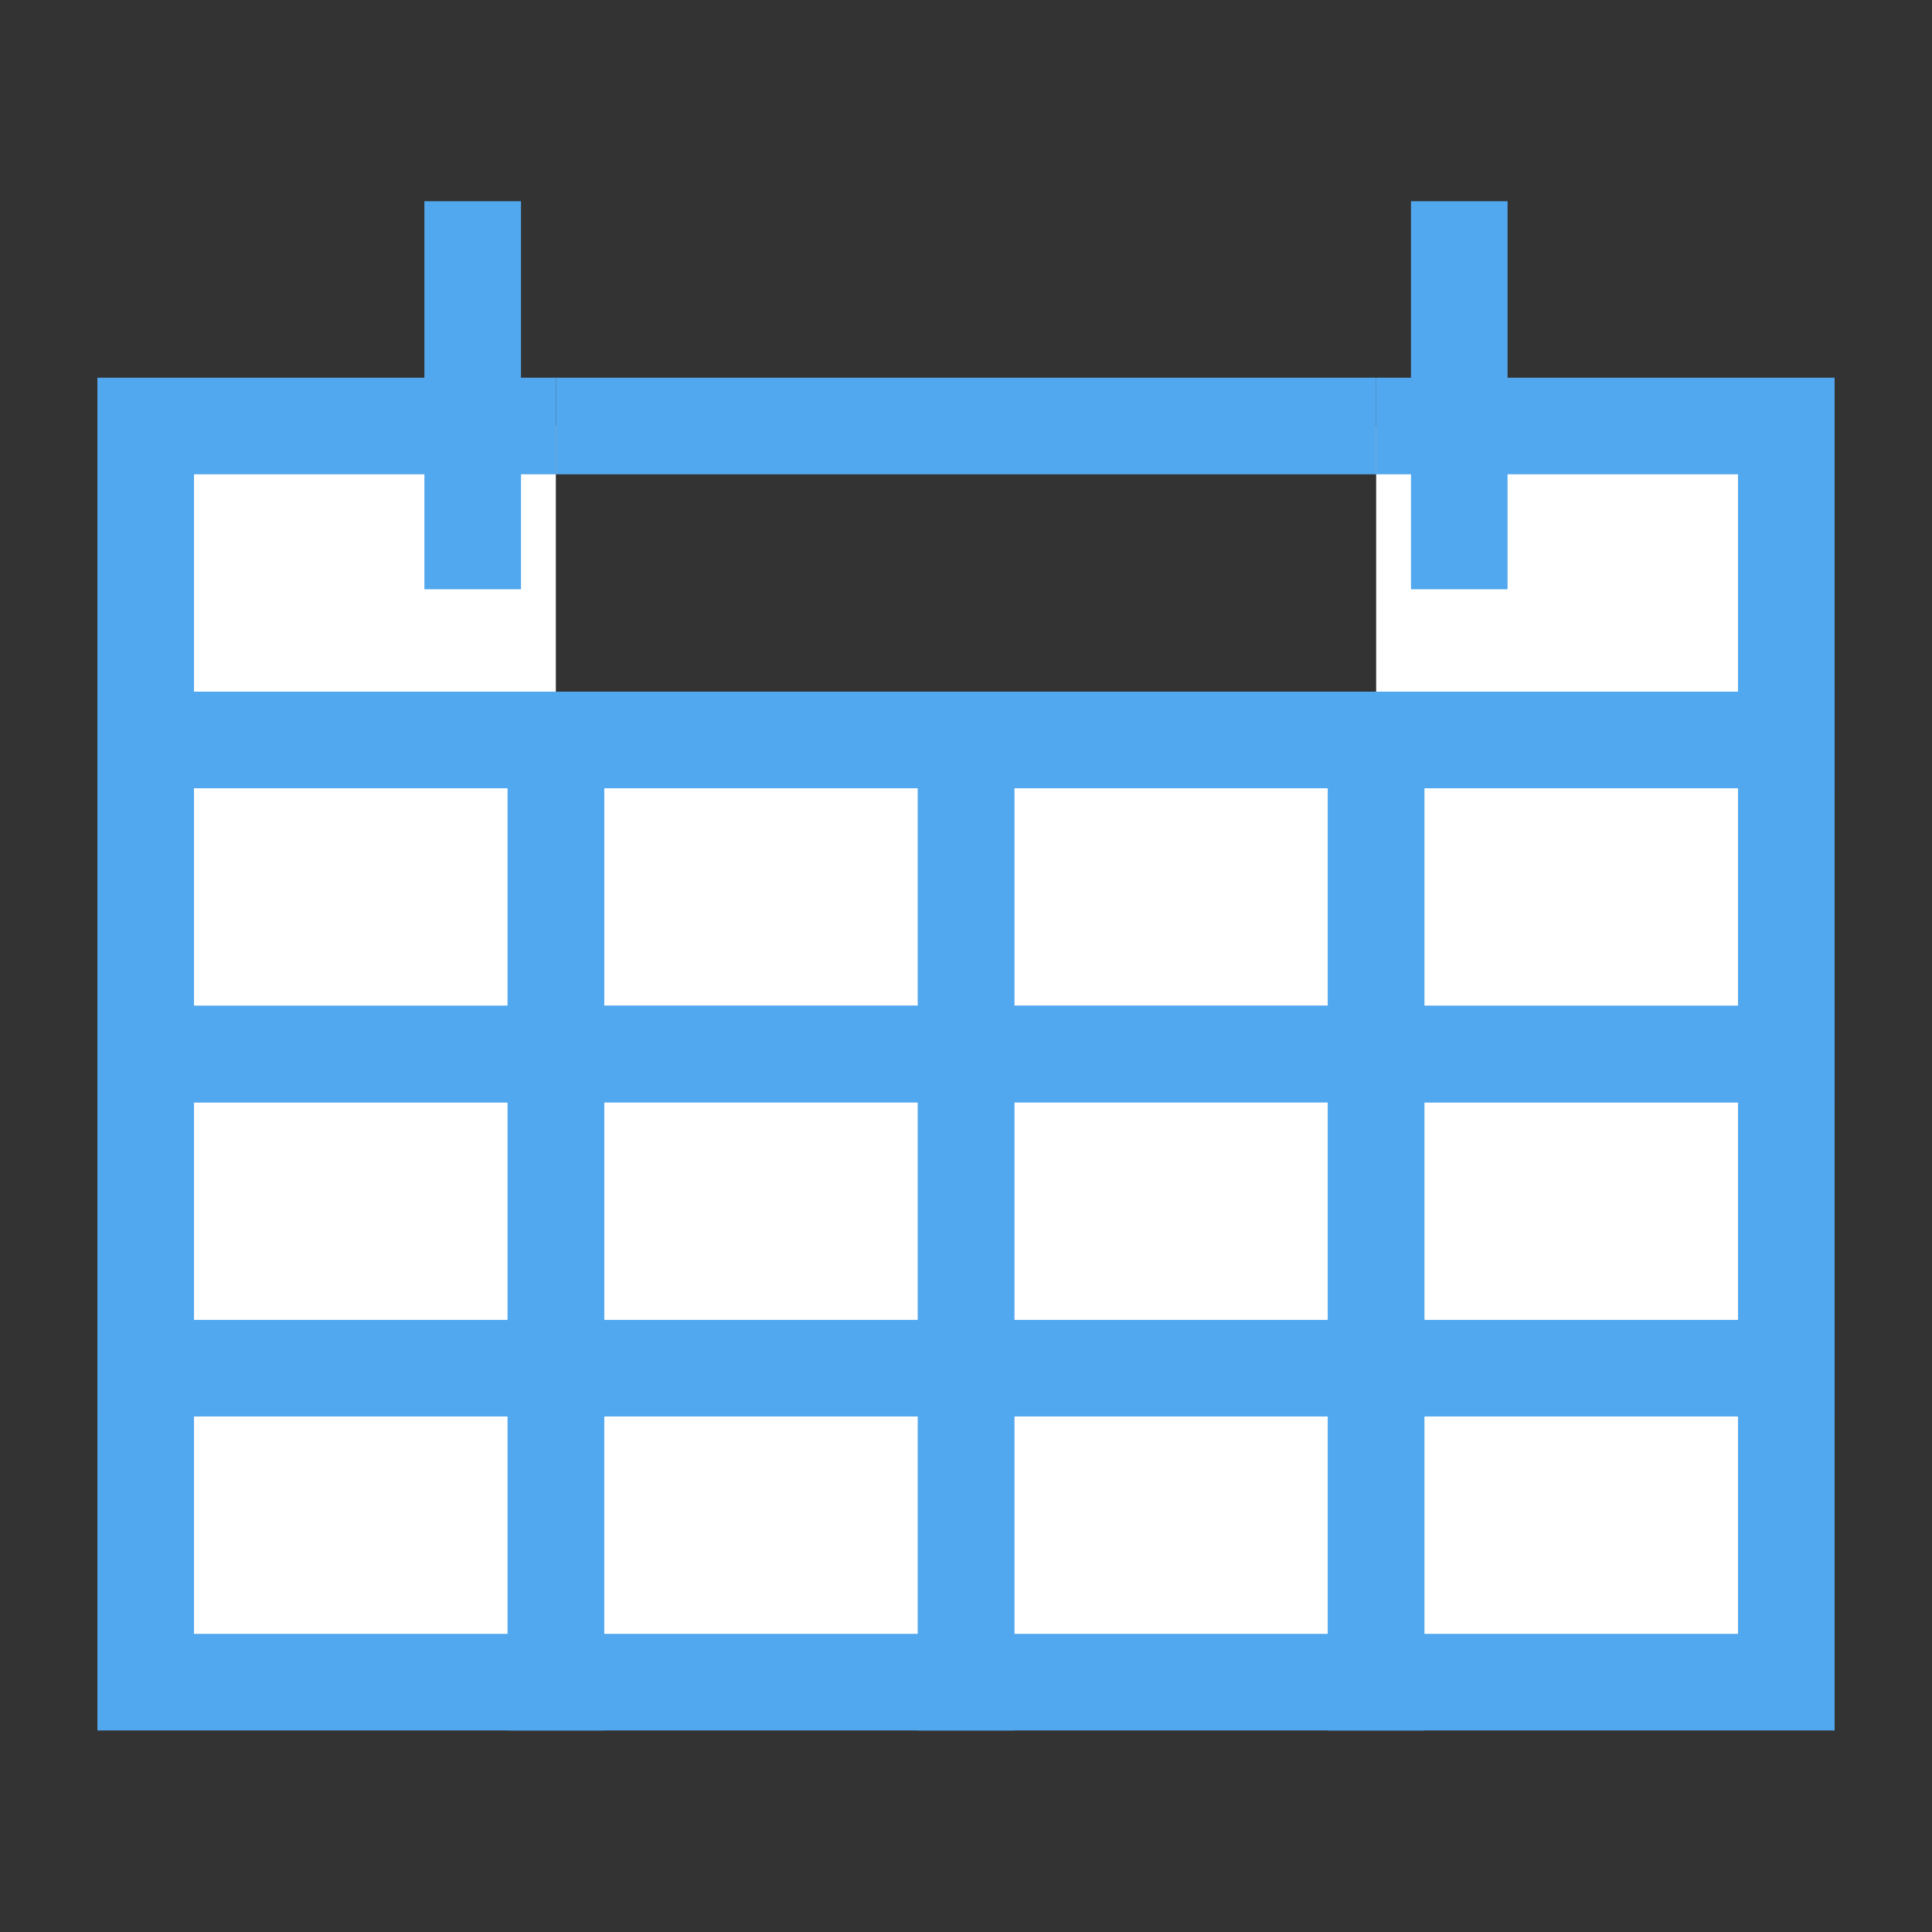 <svg width="60" height="60" viewBox="0 0 60 60" fill="none" xmlns="http://www.w3.org/2000/svg">
<rect x="0" y="0" width="60" height="60" fill="#333333" stroke="none"/>
<g clip-path="url(#clip0_1078_933)">
<path d="M30 22.98H42.738" stroke="#52A8EF" stroke-width="3"/>
<path d="M42.738 13.23H30" stroke="#52A8EF" stroke-width="3"/>
<path d="M42.738 22.98H30V32.73H42.738V22.98Z" fill="white" stroke="#52A8EF" stroke-width="3"/>
<path d="M42.738 32.74H30V42.5H42.738V32.74Z" fill="white" stroke="#52A8EF" stroke-width="3"/>
<path d="M17.263 22.98H30" stroke="#52A8EF" stroke-width="3"/>
<path d="M30 13.23H17.263" stroke="#52A8EF" stroke-width="3"/>
<path d="M17.262 13.23H4.525V22.98H17.262" fill="white"/>
<path d="M17.262 13.23H4.525V22.98H17.262" stroke="#52A8EF" stroke-width="3"/>
<path d="M30 22.98H17.263V32.73H30V22.98Z" fill="white" stroke="#52A8EF" stroke-width="3"/>
<path d="M30 32.74H17.263V42.5H30V32.74Z" fill="white" stroke="#52A8EF" stroke-width="3"/>
<path d="M42.738 22.98H55.475V13.23H42.738" fill="white"/>
<path d="M42.738 22.98H55.475V13.23H42.738" stroke="#52A8EF" stroke-width="3"/>
<path d="M55.475 32.74H42.738V42.5H55.475V32.74Z" fill="white" stroke="#52A8EF" stroke-width="3"/>
<path d="M42.738 42.49H30V52.24H42.738V42.49Z" fill="white" stroke="#52A8EF" stroke-width="3"/>
<path d="M55.475 42.49H42.738V52.24H55.475V42.49Z" fill="white" stroke="#52A8EF" stroke-width="3"/>
<path d="M55.475 22.98H42.738V32.73H55.475V22.98Z" fill="white" stroke="#52A8EF" stroke-width="3"/>
<path d="M30 42.49H17.263V52.24H30V42.49Z" fill="white" stroke="#52A8EF" stroke-width="3"/>
<path d="M17.262 32.74H4.525V42.5H17.262V32.74Z" fill="white" stroke="#52A8EF" stroke-width="3"/>
<path d="M17.262 22.98H4.525V32.73H17.262V22.98Z" fill="white" stroke="#52A8EF" stroke-width="3"/>
<path d="M17.262 42.49H4.525V52.24H17.262V42.49Z" fill="white" stroke="#52A8EF" stroke-width="3"/>
<path d="M14.68 6.25V18.3" stroke="#52A8EF" stroke-width="3"/>
<path d="M45.319 6.25V18.3" stroke="#52A8EF" stroke-width="3"/>
</g>
<defs>
<clipPath id="clip0_1078_933">
<rect width="54" height="47.5" fill="white" transform="translate(3 6.25)"/>
</clipPath>
</defs>
</svg>
